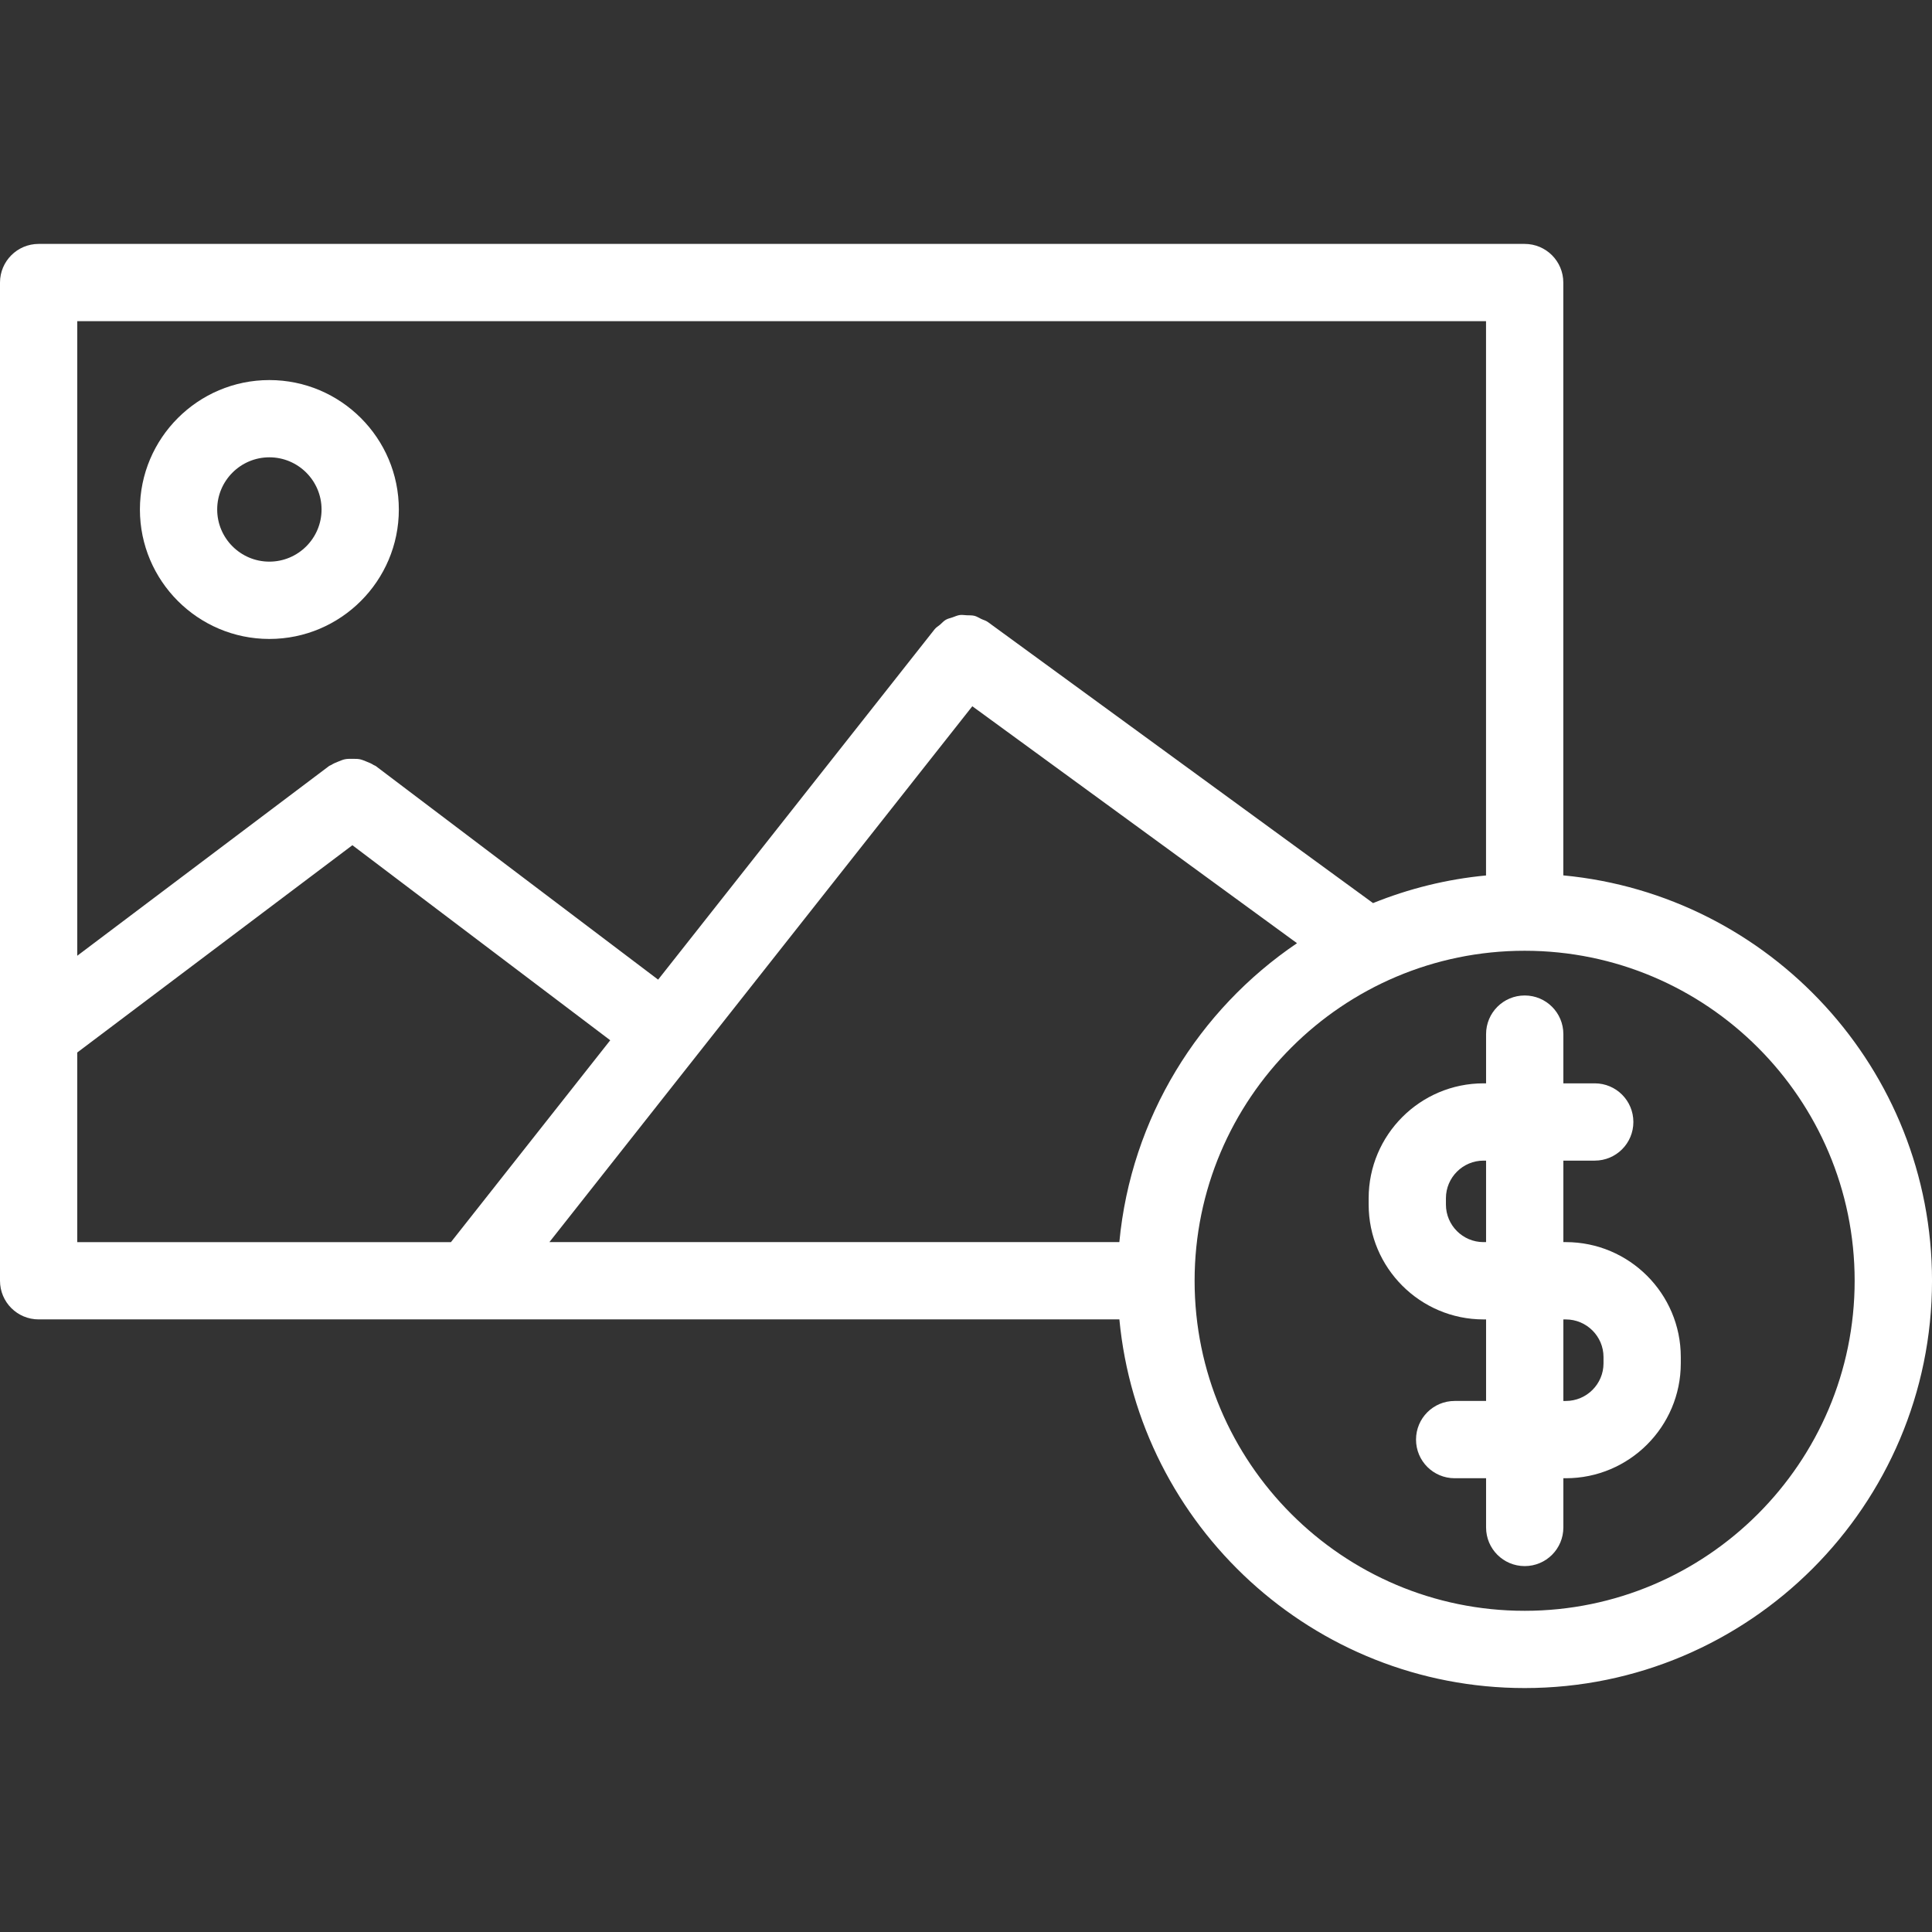 <?xml version="1.0" encoding="UTF-8"?>
<svg width="3600pt" height="3600pt" version="1.1" viewBox="0 0 3600 3600" xmlns="http://www.w3.org/2000/svg">
 <rect x="0" y="0" width="3600" height="3600" fill="#333333" stroke="none"/>
 <g fill="#fff">
  <path d="m501.91 1190.6c133.05 0 241.27-108.21 241.27-241.2s-108.21-241.2-241.27-241.2c-132.98 0-241.2 108.21-241.2 241.2 0 132.98 108.22 241.2 241.2 241.2zm0-338.47c53.641 0 97.273 43.559 97.273 97.199 0 53.641-43.633 97.199-97.273 97.199-53.566 0-97.199-43.559-97.199-97.199 0-53.641 43.633-97.199 97.199-97.199z"/>
  <path d="m2913 1631.2v-1104.7c0-39.742-32.184-72-72-72h-2769c-39.742 0-72 32.258-72 72v1860c0 39.816 32.258 72 72 72h2013.8c36.434 384.84 361.15 686.95 755.28 686.95 418.46 0 758.95-340.49 758.95-759.02 0-394.13-302.11-718.85-686.95-755.28zm-144-1032.7v1032.8c-73.801 6.984-144.36 24.77-210.53 51.48l-717.91-523.87c-3.742-2.734-8.062-3.602-12.023-5.543-4.246-2.016-8.207-4.68-12.672-5.832-4.754-1.223-9.574-0.863-14.473-1.078-4.391-0.145-8.641-1.078-12.961-0.434-4.68 0.648-8.93 2.734-13.391 4.246-4.32 1.512-8.711 2.305-12.672 4.609-3.961 2.231-7.055 5.902-10.586 9-3.383 2.953-7.344 4.969-10.223 8.641l-515.23 652.89-526.18-398.02c-1.223-0.938-2.664-1.078-3.887-1.871-4.246-2.809-8.641-4.609-13.32-6.406-4.246-1.656-8.281-3.527-12.672-4.391s-8.641-0.648-13.105-0.719c-4.824 0-9.434-0.215-14.184 0.719-4.176 0.793-7.992 2.519-12.023 4.106-4.754 1.871-9.359 3.672-13.754 6.551-1.223 0.793-2.664 0.938-3.887 1.871l-469.37 353.66v-1182.4zm-683.28 1716h-1062l272.81-345.67c0-0.07 0.07-0.07 0.145-0.145 0.07-0.07 0-0.07 0.07-0.145l515.02-652.54 605.02 441.5c-183.1 123.91-309.24 325.51-331.05 556.99zm-1941.8-353.3 512.71-386.28 480.46 363.46-296.86 376.2-696.31 0.004zm2697 1040.3c-339.12 0-614.95-275.83-614.95-614.95 0-339.12 275.83-614.95 614.95-614.95 339.12 0.004 614.95 275.84 614.95 614.88s-275.83 615.02-614.95 615.02z"/>
  <path d="m2917.7 2314.5h-4.609v-151.85h58.465c39.816 0 72-32.184 72-72 0-39.816-32.184-72-72-72h-58.465v-91.727c0-39.816-32.184-72-72-72s-72 32.184-72 72v91.727h-4.754c-118.01 0-214.05 96.047-214.05 214.05v11.809c0 118.01 96.047 214.05 214.05 214.05h4.754v151.92h-58.535c-39.816 0-72 32.184-72 72s32.184 72 72 72h58.535v91.727c0 39.816 32.184 72 72 72s72-32.184 72-72v-91.727h4.609c118.15 0 214.2-96.047 214.2-214.05v-11.879c0-118.01-96.047-214.06-214.2-214.06zm-223.42-69.984v-11.809c0-38.594 31.465-70.055 70.055-70.055h4.754v151.85h-4.754c-38.66 0-70.055-31.391-70.055-69.984zm293.62 295.92c0 38.594-31.535 70.055-70.199 70.055h-4.609v-151.92h4.609c38.664 0 70.199 31.465 70.199 70.055z"/>
 </g>
</svg>
